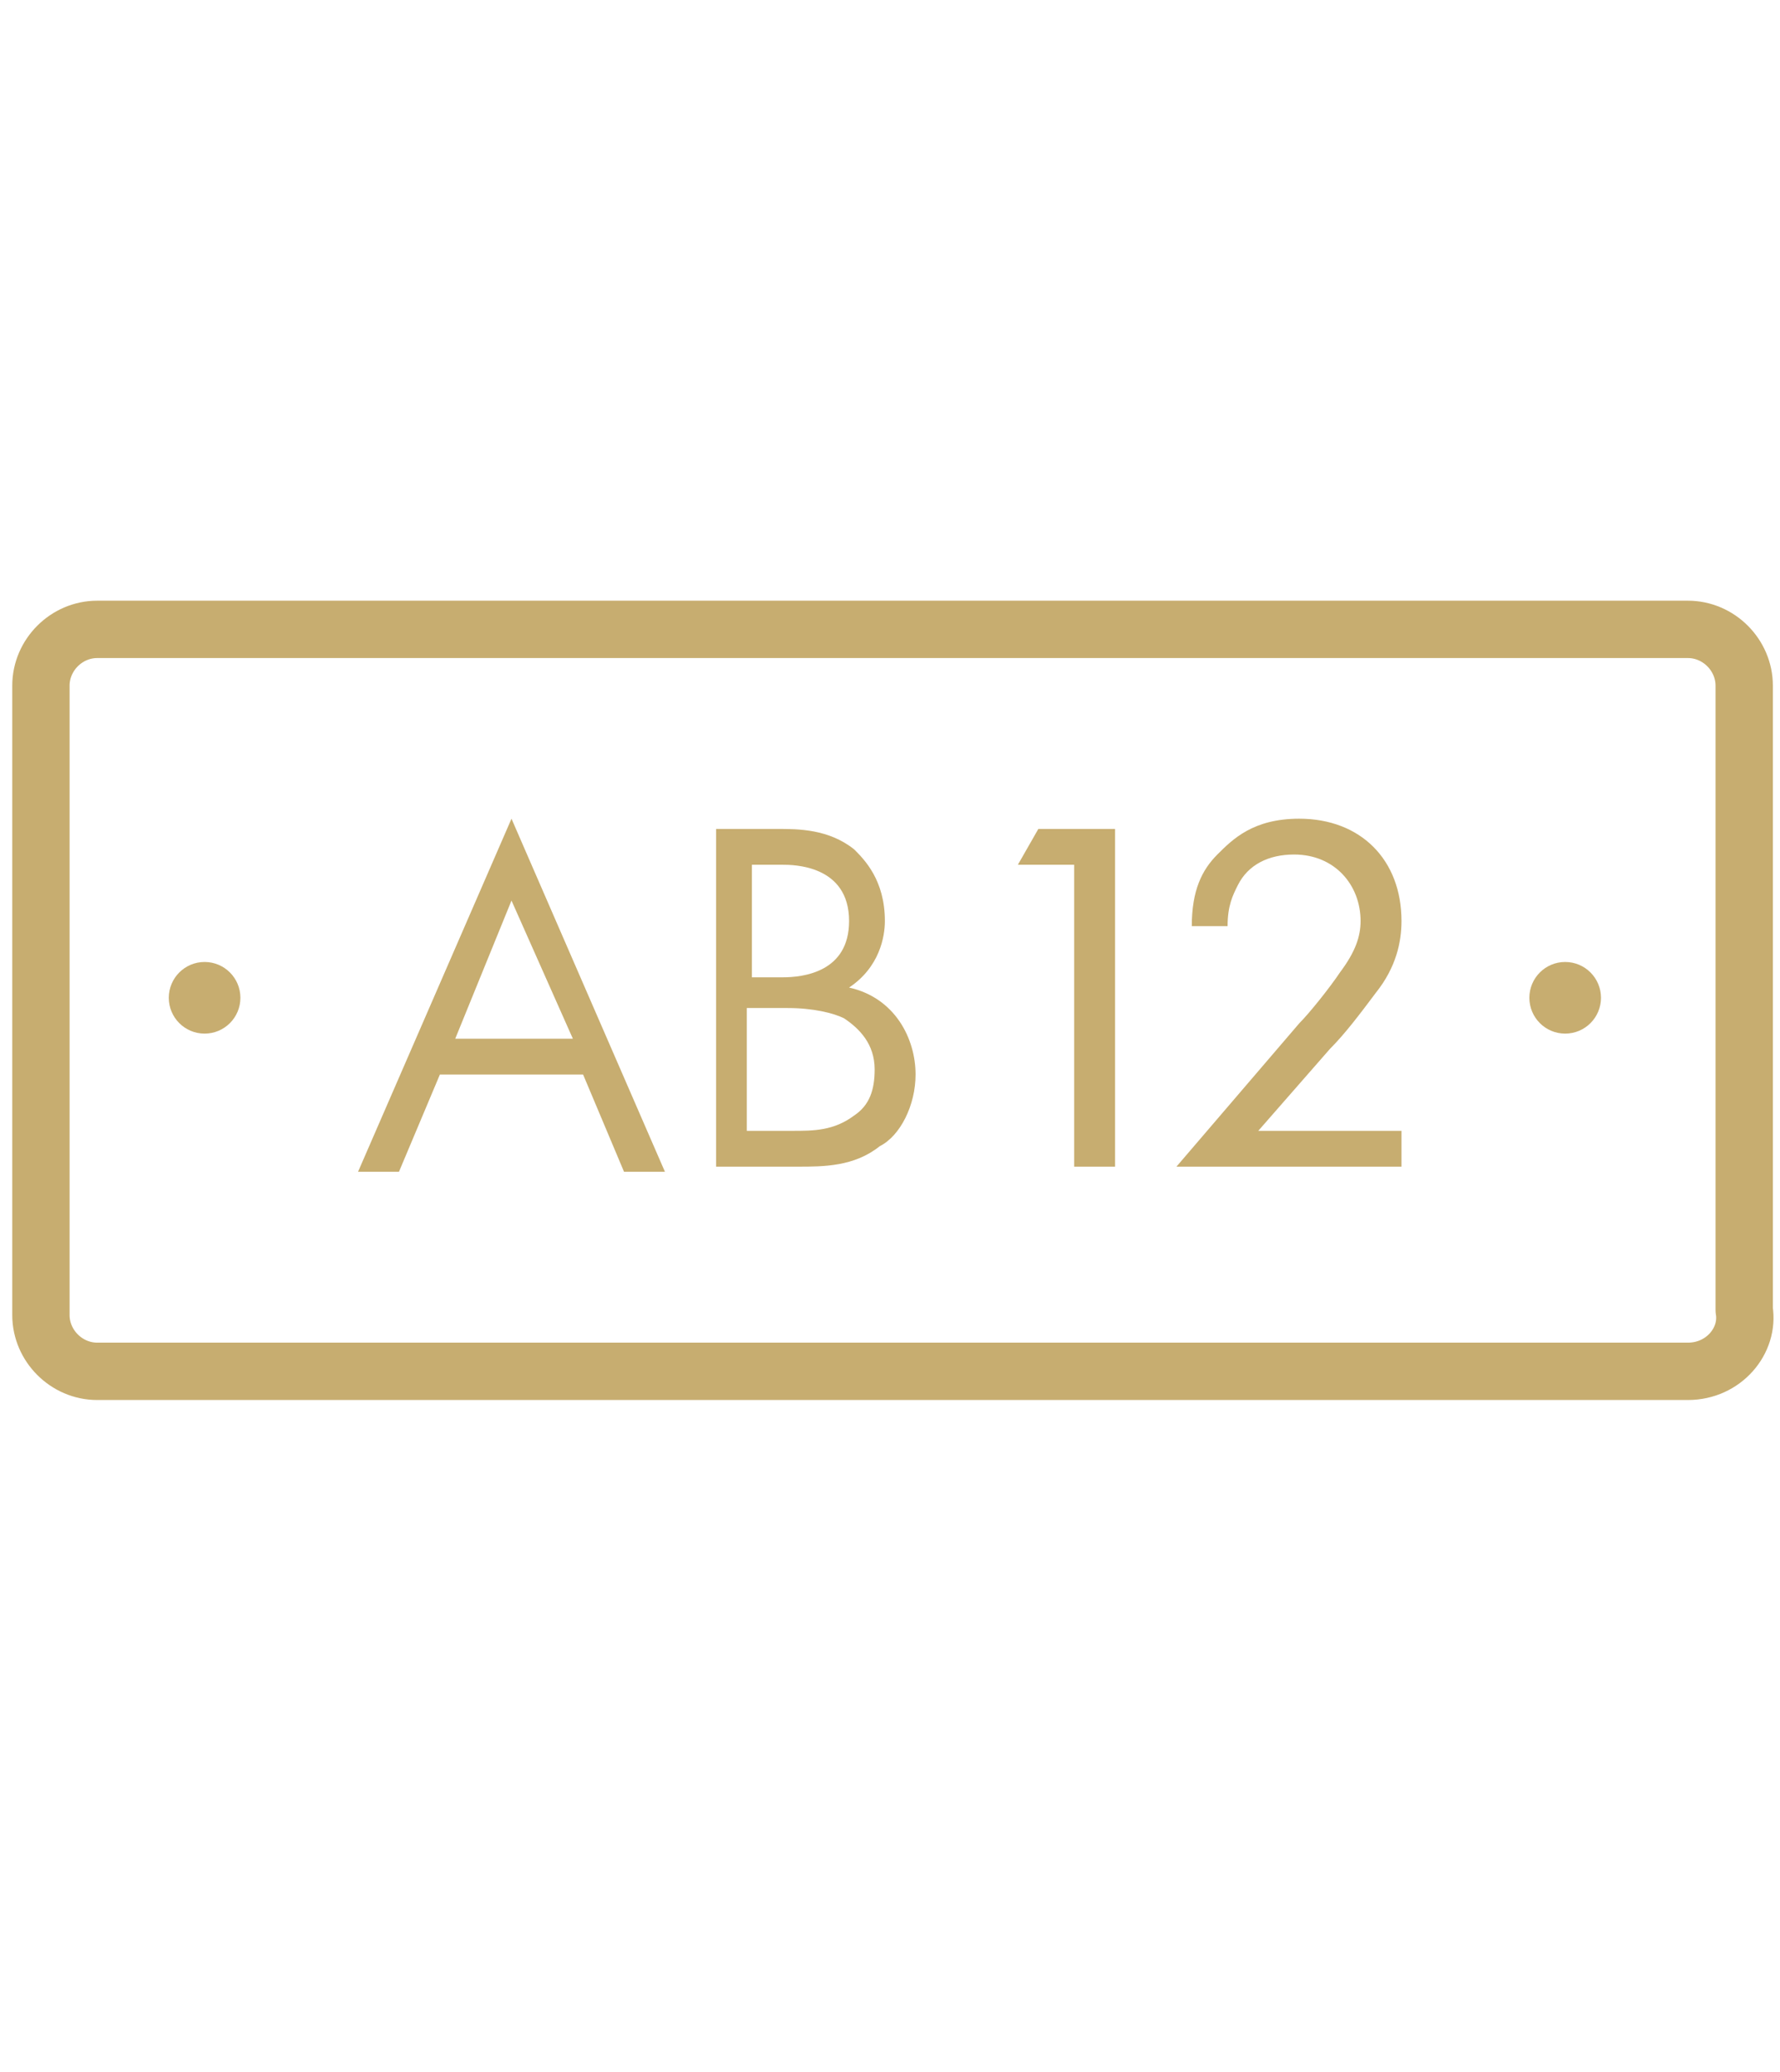 <?xml version="1.0" encoding="utf-8"?>
<!-- Generator: Adobe Illustrator 27.4.0, SVG Export Plug-In . SVG Version: 6.00 Build 0)  -->
<svg version="1.1" id="Layer_2_00000075159725334250012400000007124471060381658515_"
	 xmlns="http://www.w3.org/2000/svg" xmlns:xlink="http://www.w3.org/1999/xlink" x="0px" y="0px" viewBox="0 0 34.8 40.5"
	 style="enable-background:new 0 0 34.8 40.5;" xml:space="preserve">
<style type="text/css">
	.st0{fill:none;stroke:#C7AD70;stroke-width:1.121;stroke-linecap:round;stroke-linejoin:round;}
	.st1{fill:#C7AD70;}
</style>
<path class="st0" d="M33,26.8H1.9c-0.6,0-1.1-0.5-1.1-1.1V13.4c0-0.6,0.5-1.1,1.1-1.1H33c0.6,0,1.1,0.5,1.1,1.1v12.2
	C34.2,26.2,33.7,26.8,33,26.8z"/>
<g>
	<circle class="st1" cx="4" cy="19.5" r="0.7"/>
	<circle class="st1" cx="30.6" cy="19.5" r="0.7"/>
</g>
<g>
	<path class="st1" d="M11.4,21H8.6l-0.8,1.9H7l3-6.9l3,6.9h-0.8L11.4,21z M11.2,20.3L10,17.6l-1.1,2.7H11.2z"/>
	<path class="st1" d="M15.2,16.2c0.4,0,1,0,1.5,0.4c0.2,0.2,0.6,0.6,0.6,1.4c0,0.3-0.1,0.9-0.7,1.3c0.9,0.2,1.3,1,1.3,1.7
		c0,0.6-0.3,1.2-0.7,1.4c-0.5,0.4-1.1,0.4-1.6,0.4H14v-6.6H15.2z M14.7,19.1h0.6c0.4,0,1.3-0.1,1.3-1.1c0-1.1-1.1-1.1-1.3-1.1h-0.6
		V19.1z M14.7,22.1h0.8c0.4,0,0.8,0,1.2-0.3c0.3-0.2,0.4-0.5,0.4-0.9c0-0.5-0.3-0.8-0.6-1c-0.2-0.1-0.6-0.2-1.1-0.2h-0.8V22.1z"/>
	<path class="st1" d="M21,16.9h-1.1l0.4-0.7h1.5v6.6H21V16.9z"/>
	<path class="st1" d="M23,22.8l2.4-2.8c0.2-0.2,0.6-0.7,0.8-1c0.3-0.4,0.4-0.7,0.4-1c0-0.7-0.5-1.3-1.3-1.3c-0.5,0-0.9,0.2-1.1,0.6
		c-0.1,0.2-0.2,0.4-0.2,0.8h-0.7c0-0.7,0.2-1.1,0.5-1.4c0.3-0.3,0.7-0.7,1.6-0.7c1.2,0,2,0.8,2,2c0,0.4-0.1,0.9-0.5,1.4
		c-0.3,0.4-0.6,0.8-0.9,1.1l-1.4,1.6h2.8v0.7H23z"/>
</g>
</svg>
